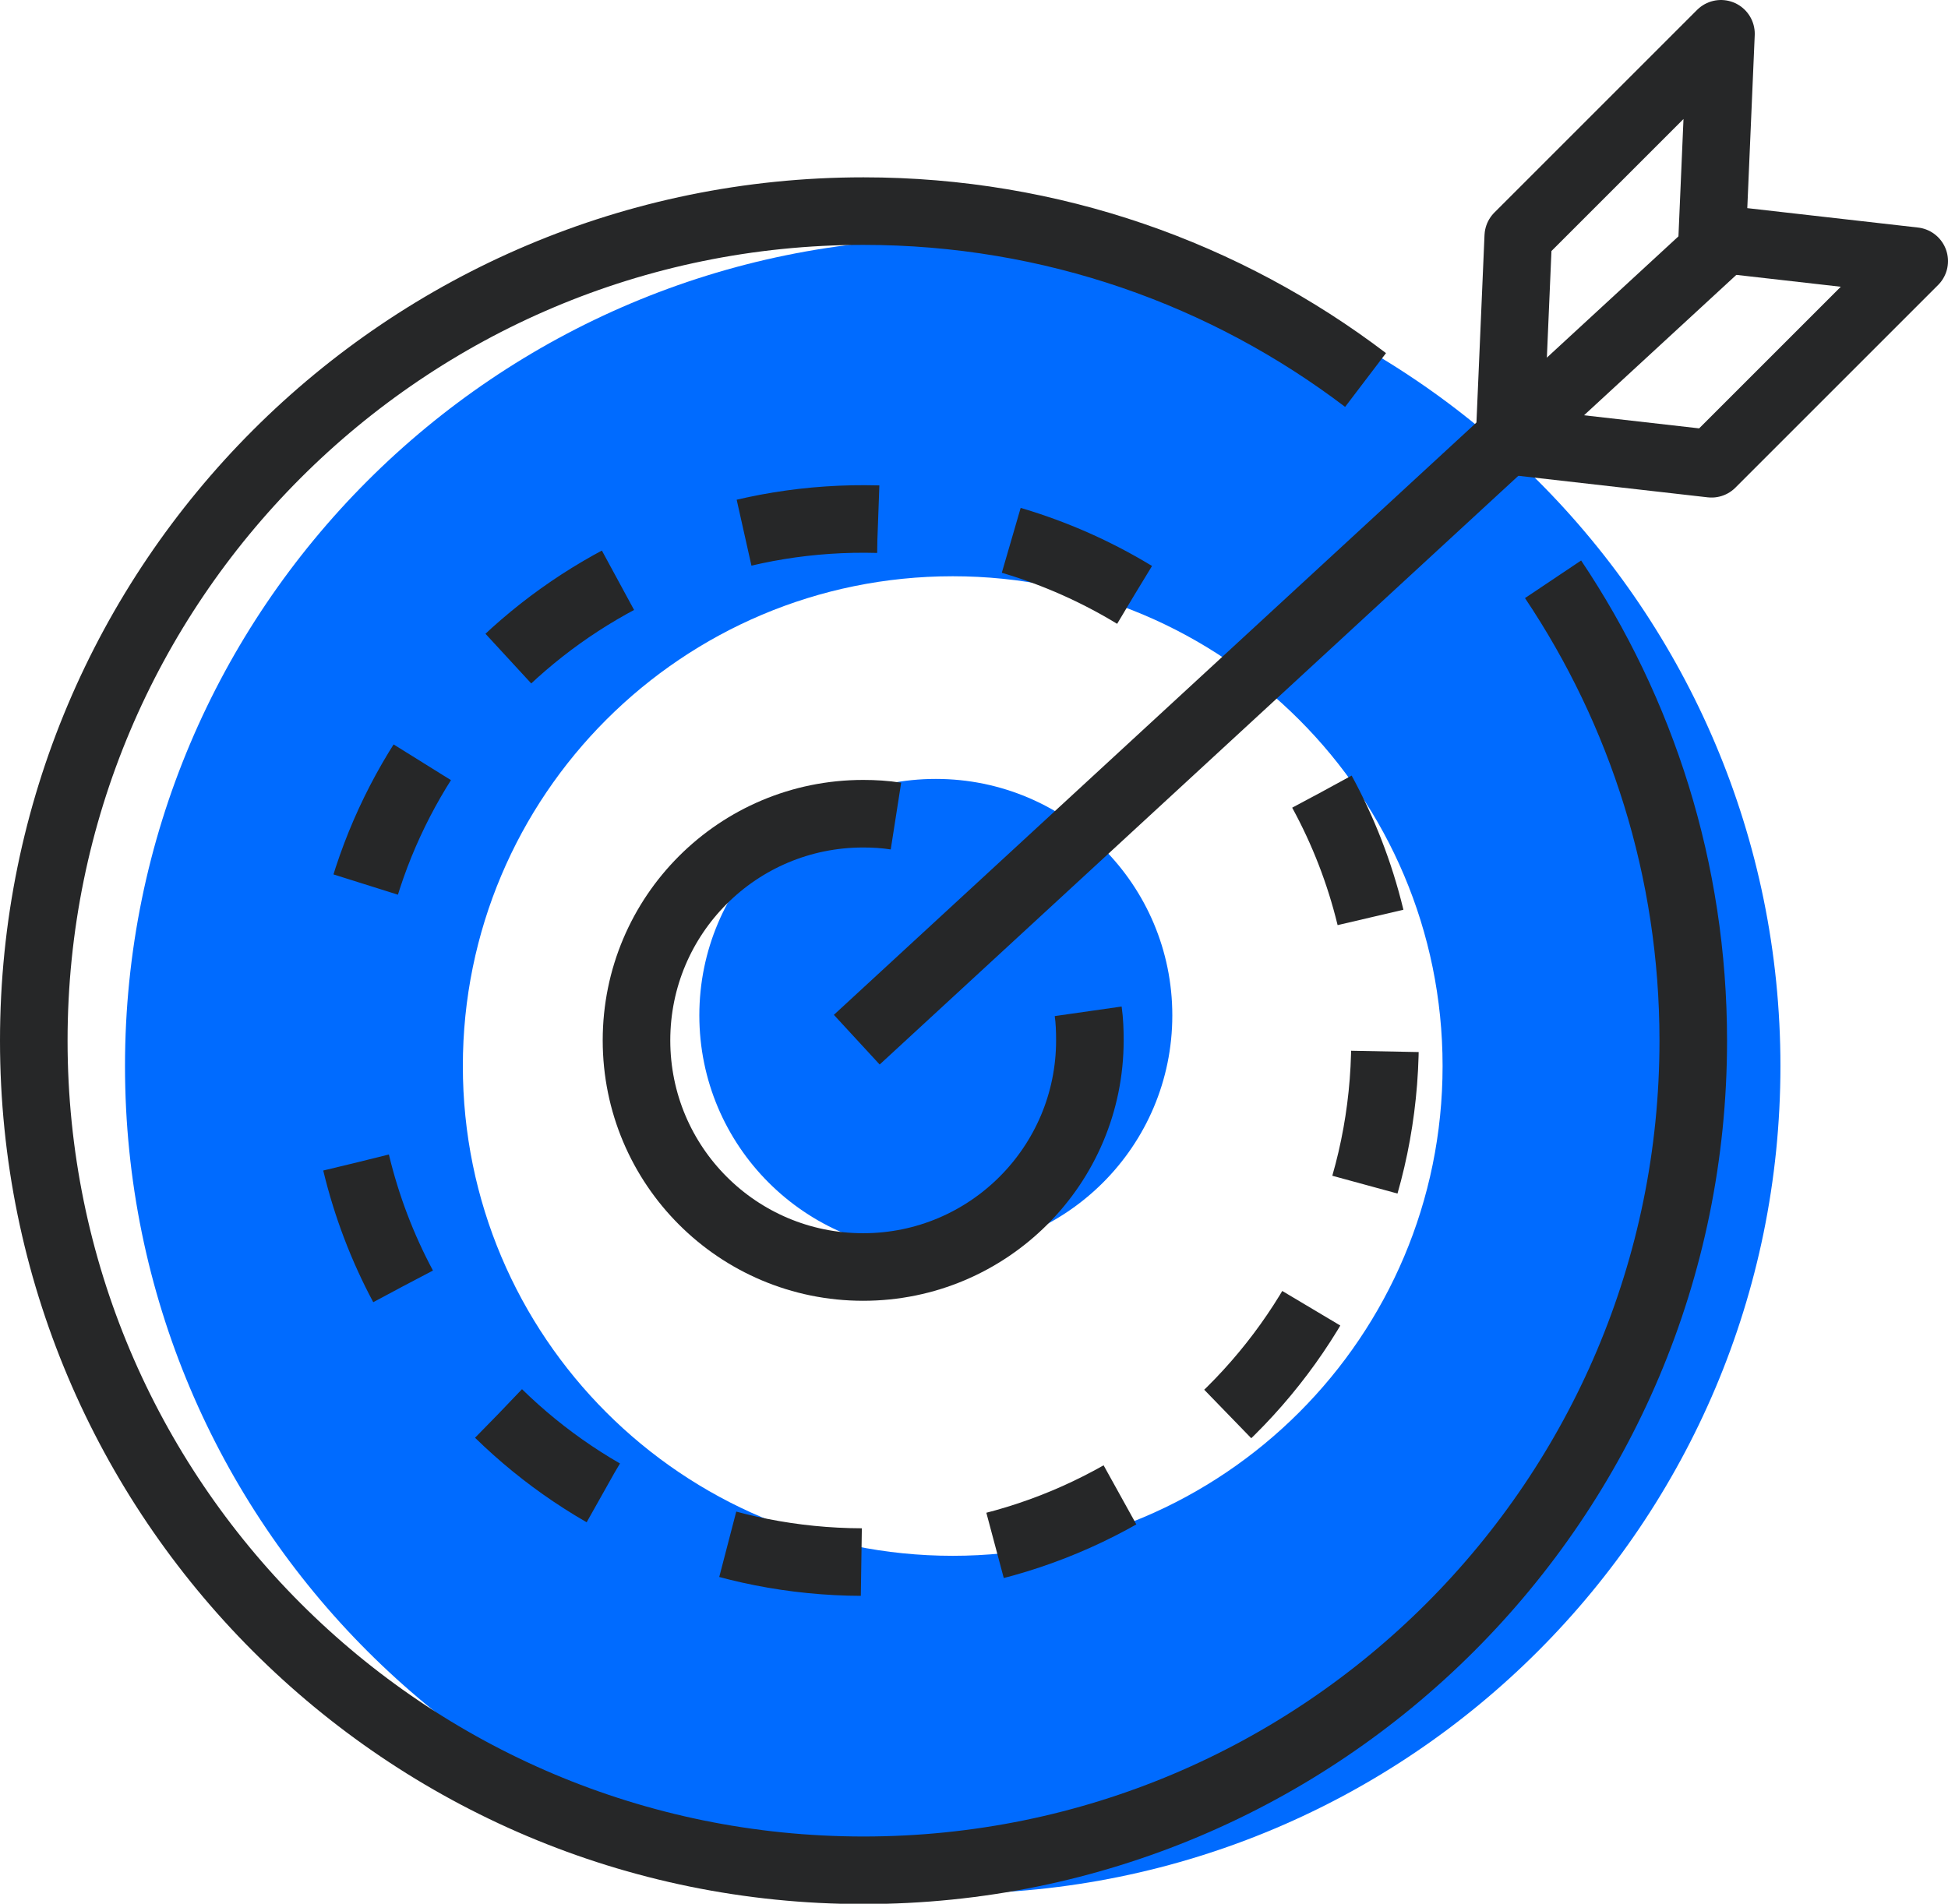 <svg xmlns="http://www.w3.org/2000/svg" id="Capa_2" data-name="Capa 2" viewBox="0 0 57.66 56.36"><defs><style>      .cls-1, .cls-2 {        fill: none;        stroke: #262728;        stroke-linejoin: round;        stroke-width: 2px;      }      .cls-3 {        fill: #006bff;      }      .cls-2 {        stroke-dasharray: 4 4;      }    </style></defs><g id="icons"><g><circle class="cls-3" cx="27.7" cy="30.06" r="7"></circle><path class="cls-3" d="M28.2,7.06C14.67,7.06,3.7,18.03,3.7,31.56s10.97,24.5,24.5,24.5,24.5-10.97,24.5-24.5S41.73,7.06,28.2,7.06ZM28.2,46.06c-8.01,0-14.5-6.49-14.5-14.5s6.49-14.5,14.5-14.5,14.5,6.49,14.5,14.5-6.49,14.5-14.5,14.5Z"></path><g><path class="cls-1" d="M45.97,17.15c2.62,3.91,4.15,8.6,4.15,13.66,0,13.56-10.99,24.56-24.56,24.56S1,44.37,1,30.81,11.99,6.25,25.56,6.25c5.58,0,10.73,1.86,14.86,5"></path><path class="cls-2" d="M39.13,23.44c1.26,2.31,1.94,4.97,1.86,7.79-.23,8.53-7.33,15.25-15.86,15.01-4.05-.11-7.69-1.77-10.37-4.39M33.58,17.61c-2.22-1.35-4.82-2.16-7.6-2.24-7.99-.22-14.73,5.68-15.73,13.44M10.54,34.42c.31,1.29.78,2.52,1.39,3.66"></path><path class="cls-1" d="M32.21,29.94c.04.28.05.57.05.86,0,3.7-3,6.71-6.71,6.71s-6.71-3-6.71-6.71,3-6.71,6.71-6.71c.33,0,.65.02.97.07"></path><line class="cls-1" x1="25.36" y1="30.78" x2="50.98" y2="7.16"></line></g><polygon class="cls-1" points="50.66 13.73 44.68 13.05 44.94 7 50.94 1 50.68 7.05 56.66 7.73 50.66 13.73"></polygon></g></g></svg>